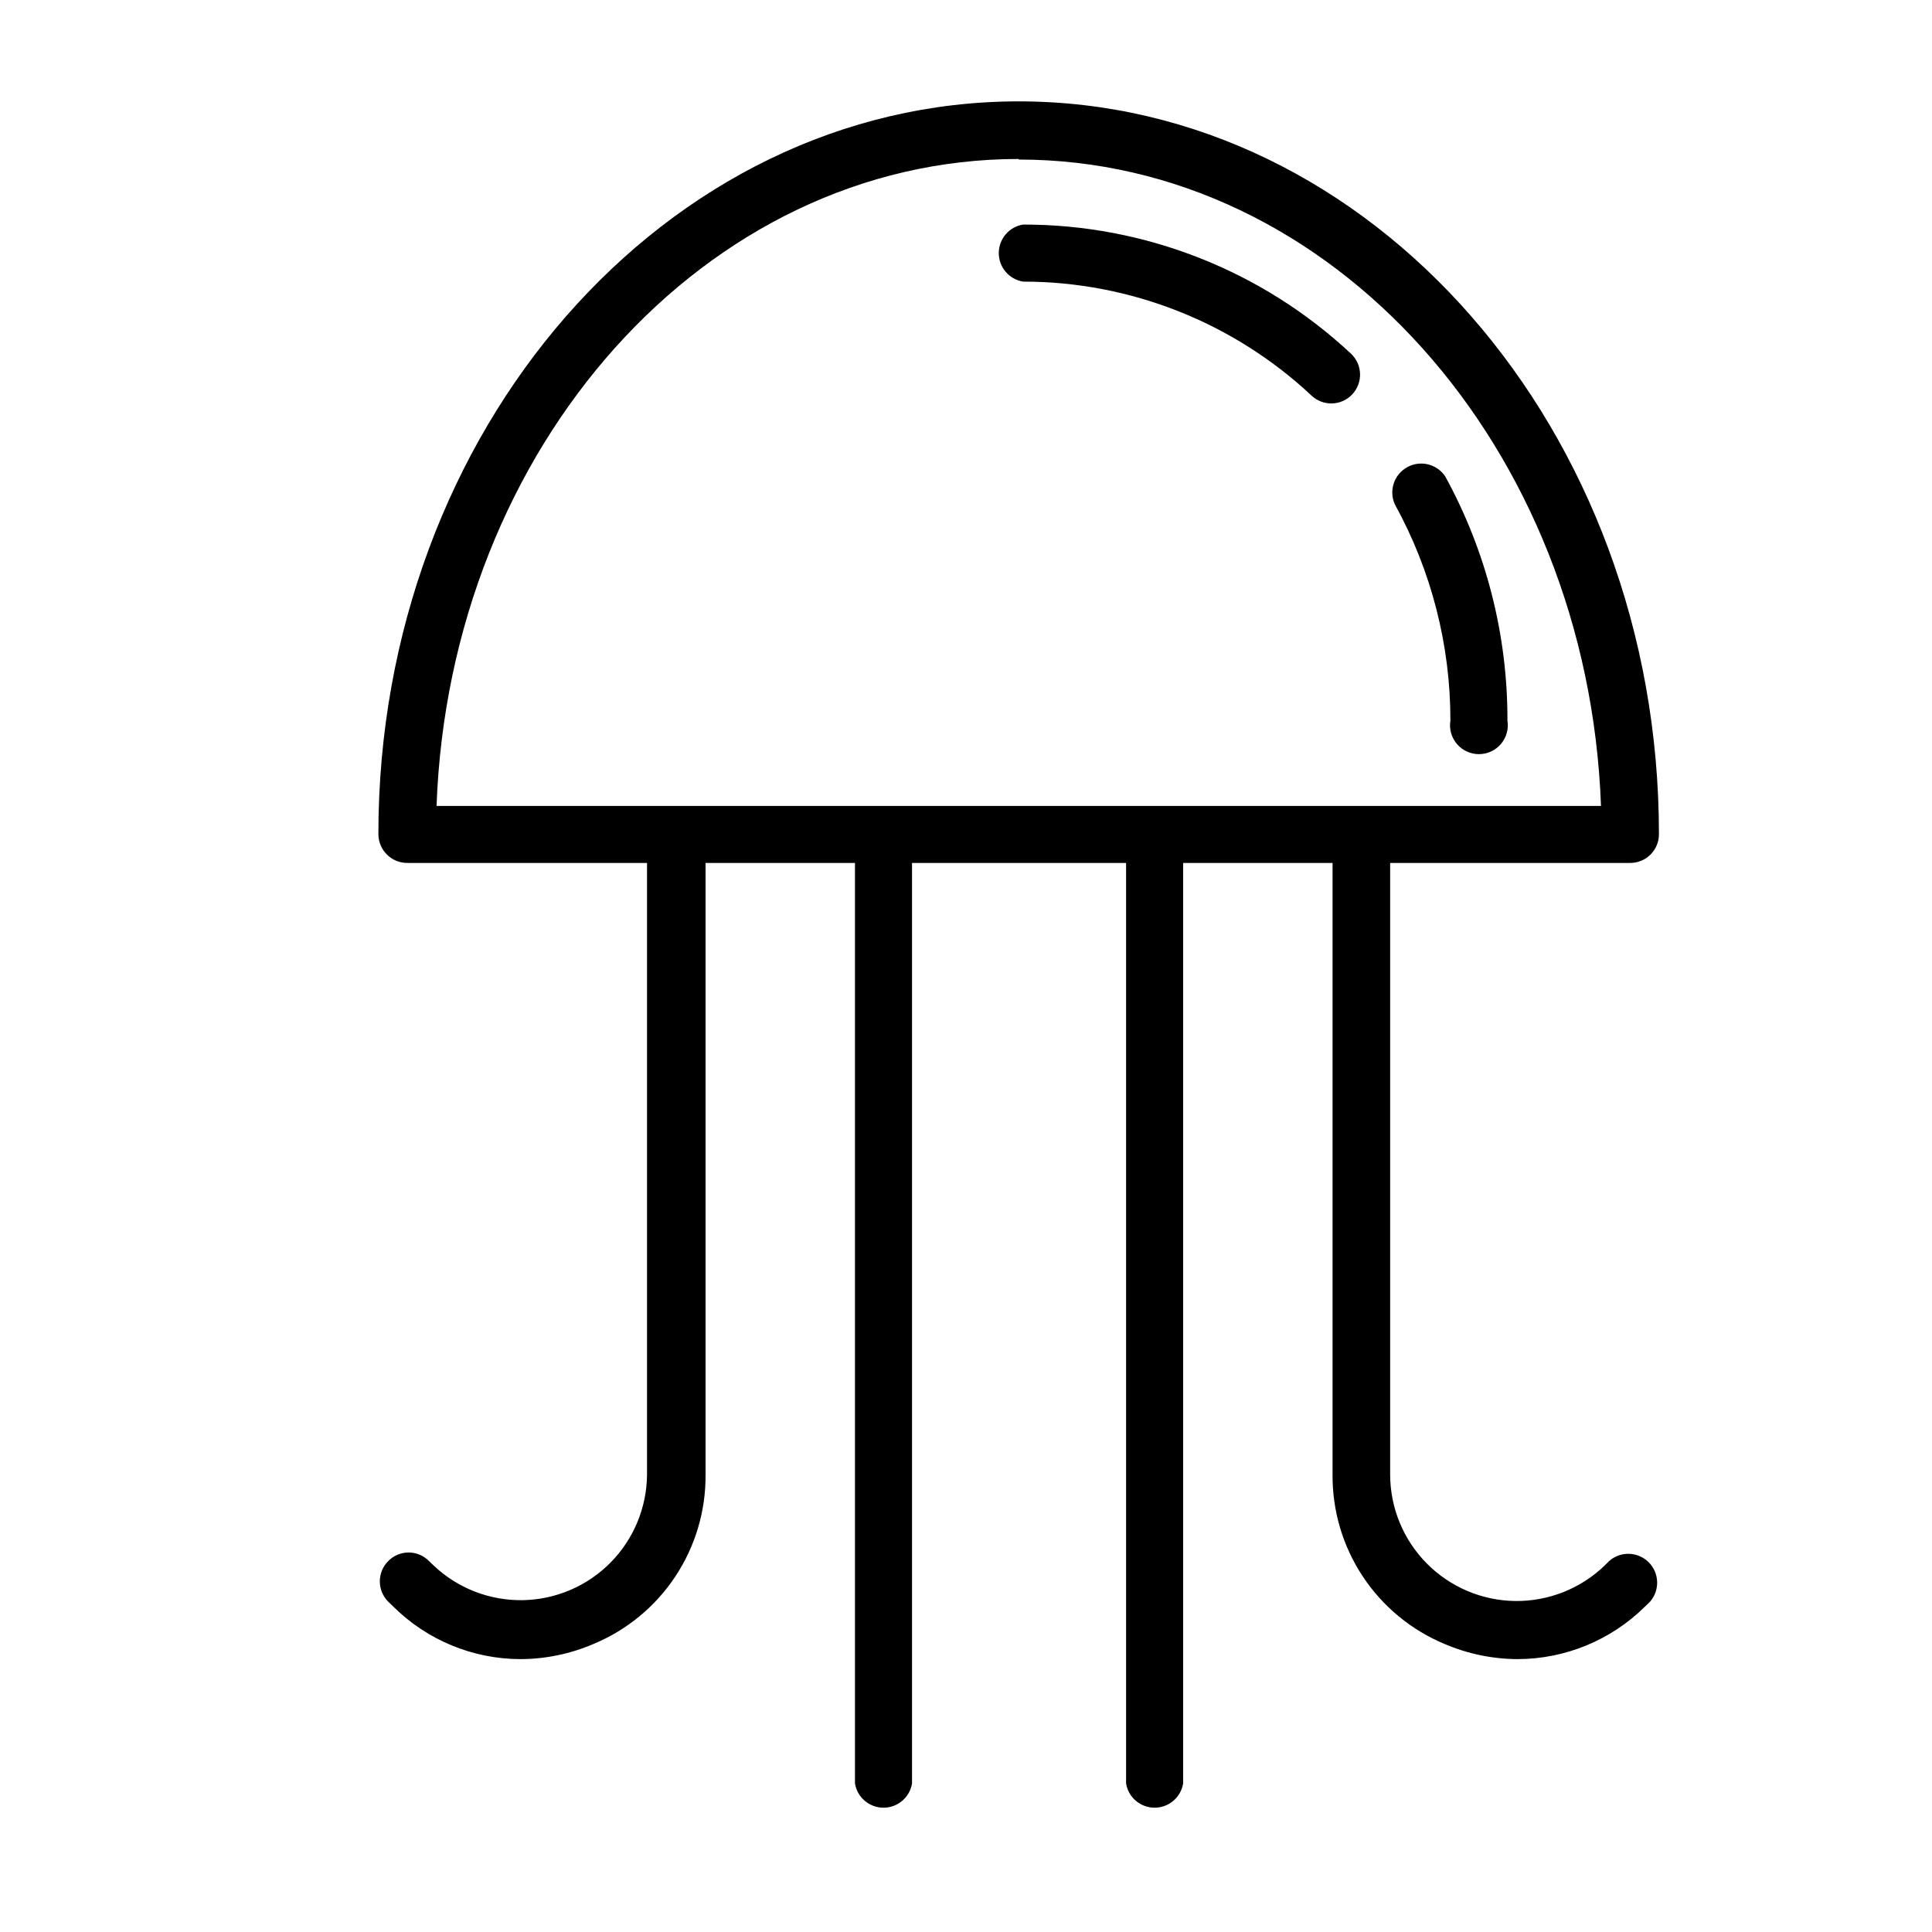 <?xml version="1.0" encoding="UTF-8"?>
<!-- Uploaded to: ICON Repo, www.svgrepo.com, Generator: ICON Repo Mixer Tools -->
<svg fill="#000000" width="800px" height="800px" version="1.1" viewBox="144 144 512 512" xmlns="http://www.w3.org/2000/svg">
 <g>
  <path d="m576.03 372.69c2.023 0 3.969-0.809 5.394-2.246 1.43-1.438 2.227-3.387 2.211-5.41 0-107.06-76.125-194.17-169.68-194.17-93.555 0-169.68 87.105-169.68 194.17 0 4.227 3.43 7.656 7.66 7.656h63.531v162.07c-0.055 8.758-3.535 17.141-9.691 23.363-6.16 6.223-14.508 9.789-23.262 9.934-8.754 0.141-17.215-3.144-23.574-9.164l-1.258-1.211-0.004 0.004c-1.422-1.445-3.363-2.262-5.391-2.262s-3.969 0.816-5.391 2.262c-1.434 1.426-2.238 3.367-2.238 5.391 0 2.023 0.805 3.961 2.238 5.391l1.41 1.359c8.949 8.852 21.02 13.832 33.605 13.855 6.633-0.016 13.195-1.371 19.297-3.981 8.879-3.668 16.457-9.906 21.762-17.914 5.305-8.008 8.098-17.418 8.012-27.027v-162.07h39.598v243.95c0.609 3.703 3.809 6.418 7.559 6.418s6.949-2.715 7.559-6.418v-243.95h56.727v243.95c0.609 3.703 3.809 6.418 7.559 6.418s6.949-2.715 7.559-6.418v-243.95h39.598v162.07c-0.078 9.605 2.715 19.016 8.02 27.023 5.305 8.004 12.883 14.246 21.754 17.918 6.102 2.606 12.664 3.957 19.297 3.981 12.602-0.035 24.684-5.008 33.656-13.855l1.41-1.359c2.652-3.039 2.492-7.617-0.367-10.465-2.859-2.844-7.438-2.984-10.465-0.316l-1.211 1.211v-0.004c-6.352 6.121-14.863 9.492-23.684 9.387-8.82-0.109-17.246-3.688-23.449-9.961-6.203-6.269-9.688-14.734-9.695-23.559v-162.07zm-162.07-186.41c82.977 0 150.84 76.176 154.32 171.3h-308.59c3.477-95.27 71.34-171.45 154.27-171.45z"/>
  <path d="m527.01 270.27c-2.207-3.324-6.602-4.398-10.094-2.461-3.492 1.938-4.91 6.234-3.258 9.867 9.668 17.547 14.73 37.254 14.715 57.285-0.367 2.219 0.266 4.484 1.719 6.195 1.457 1.715 3.59 2.699 5.836 2.699 2.246 0 4.383-0.984 5.836-2.699 1.457-1.711 2.086-3.977 1.723-6.195 0.066-22.609-5.602-44.867-16.477-64.691z"/>
  <path d="m415.11 203.51c-3.703 0.609-6.422 3.809-6.422 7.559s2.719 6.949 6.422 7.559c28.406-0.004 55.75 10.805 76.477 30.227 3.074 2.879 7.902 2.723 10.781-0.352 1.383-1.477 2.125-3.441 2.059-5.465-0.066-2.023-0.934-3.934-2.41-5.316-23.574-22.027-54.645-34.258-86.906-34.211z"/>
 </g>
</svg>